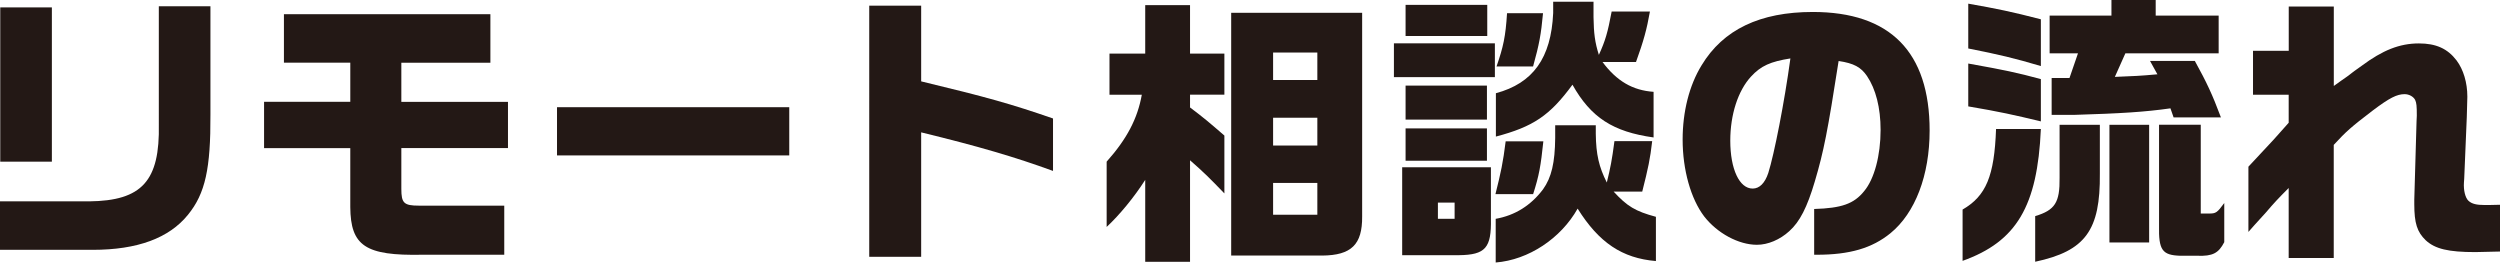 <?xml version="1.0" encoding="UTF-8"?><svg id="_レイヤー_2" xmlns="http://www.w3.org/2000/svg" viewBox="0 0 396.67 41.67"><defs><style>.cls-1{fill:#231815;}</style></defs><g id="text"><g><path class="cls-1" d="m14.13,31.95c8.41-.09,11.25-3.24,11.07-12.24V.99h8.19v17.19c.04,8.55-.81,12.51-3.55,15.88-3.01,3.73-8.05,5.58-15.12,5.58H0v-7.69h14.13ZM.04,1.17h8.19v24.48H.04V1.17Z"/><path class="cls-1" d="m41.9,16.15h13.68v-6.21h-10.53V2.25h32.76v7.7h-14.13v6.21h16.92v7.33h-16.92v6.48c0,2.25.4,2.66,2.79,2.66h13.54v7.79h-13c-9.04.18-11.38-1.4-11.43-7.56v-9.36h-13.68v-7.33Z"/><path class="cls-1" d="m125.23,17.01v7.65h-36.85v-7.65h36.85Z"/><path class="cls-1" d="m146.16.9v12.01c10.48,2.52,14.31,3.6,20.92,5.89v8.32c-6.03-2.2-11.7-3.87-20.92-6.12v19.75h-8.24V.9h8.24Z"/><path class="cls-1" d="m175.59,25.65c3.24-3.64,4.9-6.84,5.58-10.62h-5.13v-6.52h5.67V.81h7.11v7.69h5.45v6.52h-5.45v2.03c2.16,1.62,3.11,2.43,5.45,4.46v9.18c-2.25-2.34-3.2-3.29-5.45-5.26v16.11h-7.11v-13c-1.75,2.75-4.09,5.58-6.12,7.47v-10.35Zm19.75-23.62h20.79v32.31c.04,4.46-1.71,6.17-6.34,6.21h-14.44V2.03Zm13.68,6.3h-7.02v4.36h7.02v-4.36Zm0,14.76v-4.41h-7.02v4.41h7.02Zm0,10.98v-5.04h-7.02v5.04h7.02Z"/><path class="cls-1" d="m237.19,6.88v5.36h-16.02v-5.36h16.02Zm-.63,19.66v8.19c.09,4.59-.85,5.71-5.08,5.76h-9v-13.95h14.08Zm-.58-25.78v4.95h-12.96V.77h12.96Zm-12.96,12.82h12.91v5.4h-12.91v-5.4Zm0,6.79h12.91v5.13h-12.91v-5.13Zm7.78,14.35v-2.57h-2.65v2.57h2.65Zm14.08-12.29c-.41,3.92-.67,5.4-1.62,8.37h-5.98c.85-3.38,1.21-5.04,1.62-8.37h5.99Zm8.32-2.56v1.35c.04,3.29.5,5.26,1.75,7.74.58-2.38.81-3.51,1.21-6.57h5.99c-.32,2.79-.63,4.28-1.58,8.01h-4.54c2.16,2.34,3.42,3.11,6.71,4v7.02c-5.36-.45-9.04-2.92-12.42-8.32-2.65,4.72-7.78,8.14-13,8.55v-6.93c3.06-.54,5.58-2.12,7.51-4.68,1.35-1.89,1.89-4.23,1.93-8.15v-2.02h6.43Zm-.36-19.62v2.47c.04,2.57.22,4,.85,5.99,1.04-2.29,1.39-3.51,2.03-6.88h6.07c-.5,2.83-.99,4.63-2.21,8.01h-5.31c2.25,3.02,4.77,4.5,8.1,4.73v7.24c-6.43-.9-9.94-3.15-12.87-8.37-3.6,4.9-6.21,6.66-12.15,8.23v-6.88c5.89-1.58,8.77-5.58,9.09-12.73V.27h6.39Zm-8.01,1.84c-.32,3.38-.58,4.86-1.58,8.46h-5.8c1.08-3.11,1.44-4.77,1.67-8.46h5.71Z"/><path class="cls-1" d="m287.86,33.16c4.32-.13,6.3-.81,7.92-2.83,1.62-1.93,2.61-5.67,2.61-9.72,0-3.51-.76-6.48-2.16-8.55-.95-1.39-2.07-2.02-4.5-2.38-1.75,11.21-2.34,14.26-3.78,19.12-1.21,4.09-2.38,6.39-4.05,7.88-1.48,1.35-3.38,2.16-5.13,2.16-2.92,0-6.3-1.84-8.37-4.5-2.12-2.79-3.42-7.38-3.42-12.19,0-4.41,1.04-8.59,3.01-11.79,3.42-5.67,9.27-8.46,17.64-8.46,12.28,0,18.54,6.34,18.54,18.81,0,7.11-2.29,13.09-6.21,16.29-2.92,2.38-6.48,3.42-11.7,3.42h-.41v-7.25Zm-10.03-21.01c-2.07,2.25-3.29,6.03-3.29,10.17,0,4.5,1.44,7.6,3.55,7.6,1.08,0,1.94-.85,2.48-2.47.94-2.97,2.56-11.2,3.51-18.18-3.15.5-4.68,1.17-6.25,2.88Z"/><path class="cls-1" d="m323.82,20.47c-.54,12.28-3.87,17.86-12.42,20.92v-8.14c3.73-2.16,5.04-5.31,5.31-12.78h7.11Zm-11.52-19.89c4.59.81,6.79,1.26,11.52,2.48v7.42c-4.27-1.26-6.52-1.8-11.52-2.79V.58Zm0,9.5c5.81,1.04,7.7,1.44,11.52,2.47v6.71c-4.32-1.04-6.52-1.53-11.52-2.38v-6.79Zm20.88,9.72v7.74c.09,9-2.29,12.29-10.26,13.99v-7.24c3.15-.95,3.92-2.16,3.87-6.08v-8.41h6.39Zm1.84-17.32V0h7.02v2.48h9.99v5.98h-14.8l-1.67,3.74c3.29-.14,3.78-.14,6.75-.41l-1.17-2.12h7.11c1.93,3.51,2.75,5.26,4.14,8.96h-7.51l-.5-1.44c-4.09.58-7.78.81-15.34,1.04h-3.51v-5.85h2.83l1.35-3.92h-4.5V2.48h9.81Zm-.32,17.32h6.3v18.67h-6.3v-18.67Zm14.49,0v14.08h1.35c1.04,0,1.26-.13,2.38-1.67v6.21c-.9,1.75-1.84,2.25-4.27,2.16h-2.7c-2.88-.09-3.46-.9-3.38-4.82v-15.97h6.62Z"/><path class="cls-1" d="m363.15,15.03h-5.67v-6.97h5.67V1.04h7.15v12.6c.95-.67,1.67-1.21,2.16-1.53.72-.58,1.48-1.12,2.25-1.66,3.33-2.48,6.03-3.56,9.09-3.56,2.7,0,4.54.81,5.98,2.7,1.08,1.44,1.71,3.51,1.71,5.76,0,.32-.04,1.58-.09,3.24l-.41,9.81-.04.54c-.09,1.26.22,2.47.72,2.92.54.5,1.3.67,2.57.67.45,0,1.12,0,2.43-.04v7.42c-1.58.04-3.38.09-3.92.09-4.27,0-6.39-.5-7.88-1.89-1.35-1.31-1.8-2.7-1.8-5.71v-.72l.36-12.46.04-.86c0-1.53-.04-2.02-.27-2.52-.27-.5-.94-.9-1.66-.9-1.22,0-2.39.58-5.08,2.61-3.42,2.61-4.23,3.33-6.17,5.44v17.95h-7.15v-11.11c-1.58,1.58-2.38,2.43-3.6,3.87l-1.8,1.98c-.09.09-.4.45-.99,1.12v-10.35c4.27-4.54,4.32-4.63,6.39-6.97v-4.46Z"/></g></g></svg>